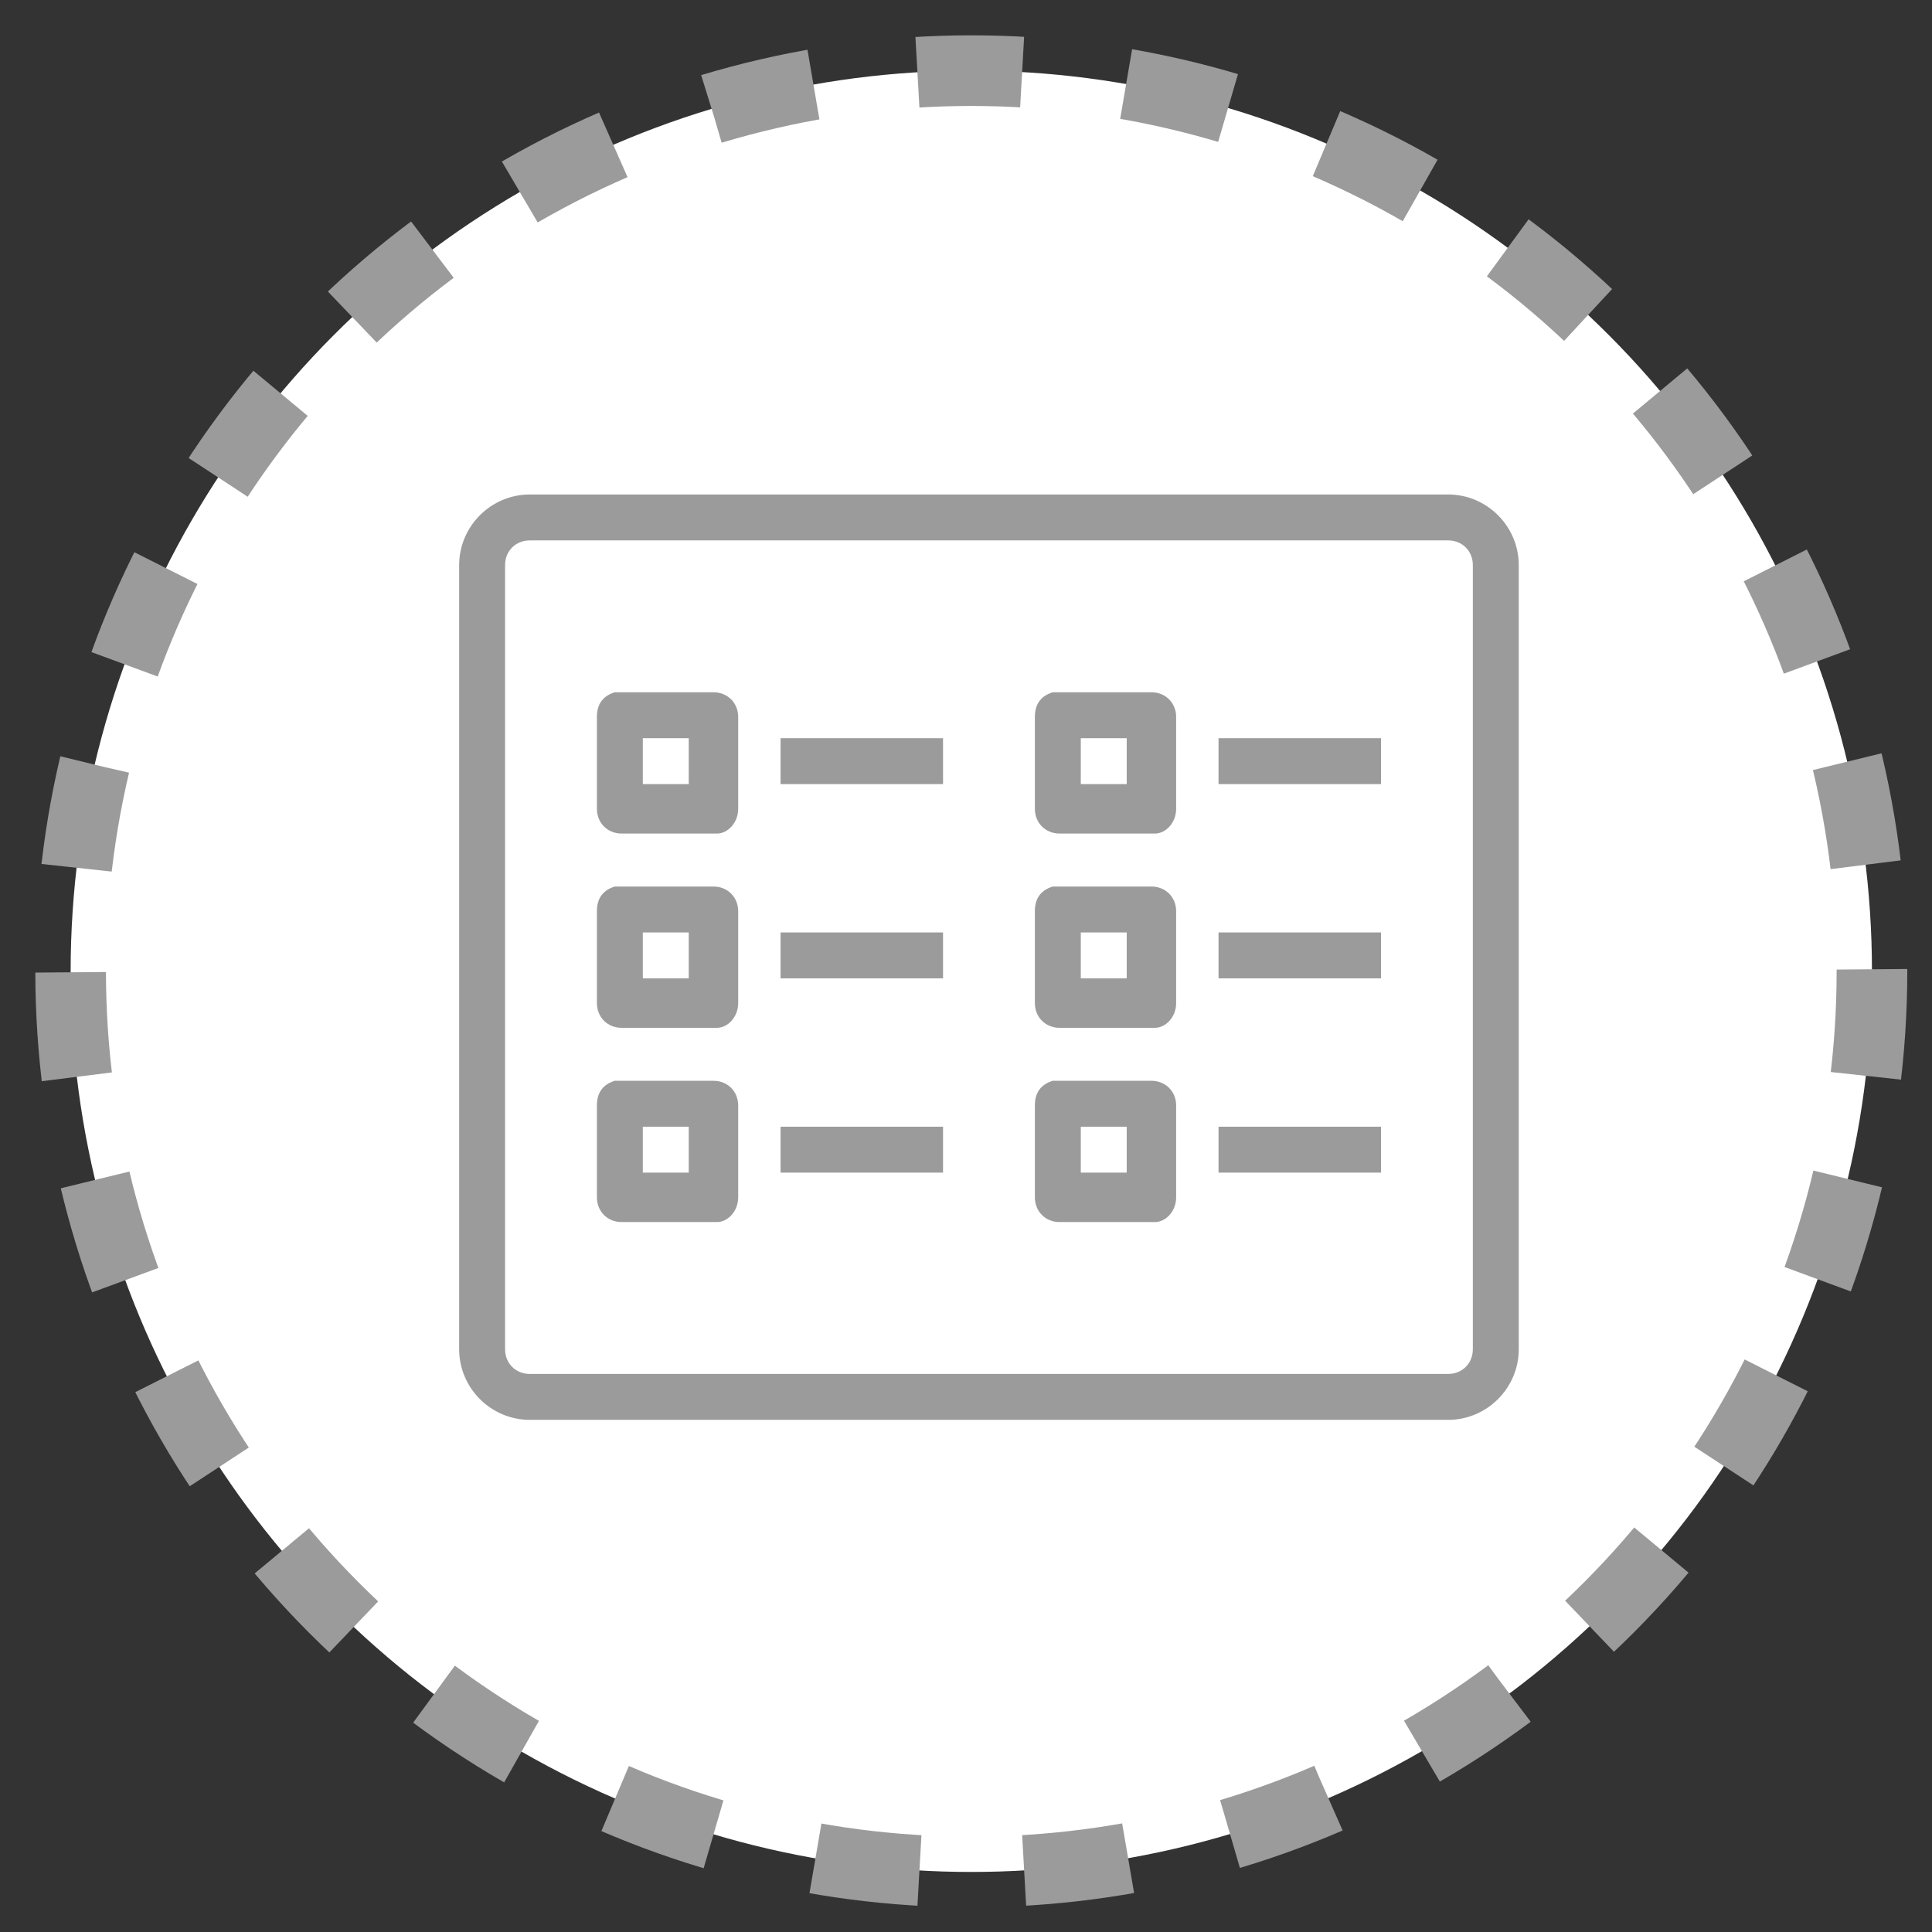 <?xml version="1.0" encoding="utf-8"?>
<!-- Generator: Adobe Illustrator 23.0.1, SVG Export Plug-In . SVG Version: 6.00 Build 0)  -->
<svg version="1.1" id="Layer_1" xmlns="http://www.w3.org/2000/svg" xmlns:xlink="http://www.w3.org/1999/xlink" x="0px" y="0px"
	 viewBox="0 0 54.7 54.7" style="enable-background:new 0 0 54.7 54.7;" xml:space="preserve">
<rect x="0" y="0" width="54.7" height="54.7" fill="#333333" stroke="none"/>
<style type="text/css">
	.st0{fill:#FFFFFF;}
	.st1{fill:none;stroke:#9B9B9B;stroke-width:2;stroke-miterlimit:10;stroke-dasharray:2.966,2.966,2.966,2.966,2.966,2.966;}
	.st2{fill:#9B9B9B;}
</style>
<g>
	<circle class="st0" cx="27.5" cy="27.5" r="25.5"/>
	<circle class="st1" cx="27.5" cy="27.5" r="25.5"/>
</g>
<g>
	<path class="st2" d="M15,14c-1.1,0-2,0.9-2,2v22.2c0,1.1,0.9,2,2,2H41c1.1,0,2-0.9,2-2V16c0-1.1-0.9-2-2-2H15z"/>
	<path class="st0" d="M15,15.3H41c0.4,0,0.7,0.3,0.7,0.7v22.2c0,0.4-0.3,0.7-0.7,0.7H15c-0.4,0-0.7-0.3-0.7-0.7V16
		C14.3,15.6,14.6,15.3,15,15.3z"/>
	<path class="st2" d="M17.4,19.6c-0.3,0.1-0.5,0.3-0.5,0.7v2.6c0,0.4,0.3,0.7,0.7,0.7h2.6c0,0,0,0,0.1,0c0.3,0,0.6-0.3,0.6-0.7v-2.6
		c0-0.4-0.3-0.7-0.7-0.7h-2.6C17.5,19.6,17.5,19.6,17.4,19.6C17.5,19.6,17.5,19.6,17.4,19.6z"/>
	<path class="st2" d="M29.8,19.6c-0.3,0.1-0.5,0.3-0.5,0.7v2.6c0,0.4,0.3,0.7,0.7,0.7h2.6c0,0,0,0,0.1,0c0.3,0,0.6-0.3,0.6-0.7v-2.6
		c0-0.4-0.3-0.7-0.7-0.7H30C29.9,19.6,29.9,19.6,29.8,19.6C29.9,19.6,29.9,19.6,29.8,19.6z"/>
	<rect x="18.2" y="20.9" class="st0" width="1.3" height="1.3"/>
	<rect x="22.1" y="20.9" class="st2" width="4.6" height="1.3"/>
	<rect x="30.6" y="20.9" class="st0" width="1.3" height="1.3"/>
	<rect x="34.5" y="20.9" class="st2" width="4.6" height="1.3"/>
	<path class="st2" d="M17.4,25.1c-0.3,0.1-0.5,0.3-0.5,0.7v2.6c0,0.4,0.3,0.7,0.7,0.7h2.6c0,0,0,0,0.1,0c0.3,0,0.6-0.3,0.6-0.7v-2.6
		c0-0.4-0.3-0.7-0.7-0.7h-2.6C17.5,25.1,17.5,25.1,17.4,25.1C17.5,25.1,17.5,25.1,17.4,25.1z"/>
	<path class="st2" d="M29.8,25.1c-0.3,0.1-0.5,0.3-0.5,0.7v2.6c0,0.4,0.3,0.7,0.7,0.7h2.6c0,0,0,0,0.1,0c0.3,0,0.6-0.3,0.6-0.7v-2.6
		c0-0.4-0.3-0.7-0.7-0.7H30C29.9,25.1,29.9,25.1,29.8,25.1C29.9,25.1,29.9,25.1,29.8,25.1z"/>
	<rect x="18.2" y="26.4" class="st0" width="1.3" height="1.3"/>
	<rect x="22.1" y="26.4" class="st2" width="4.6" height="1.3"/>
	<rect x="30.6" y="26.4" class="st0" width="1.3" height="1.3"/>
	<rect x="34.5" y="26.4" class="st2" width="4.6" height="1.3"/>
	<path class="st2" d="M17.4,30.6c-0.3,0.1-0.5,0.3-0.5,0.7v2.6c0,0.4,0.3,0.7,0.7,0.7h2.6c0,0,0,0,0.1,0c0.3,0,0.6-0.3,0.6-0.7v-2.6
		c0-0.4-0.3-0.7-0.7-0.7h-2.6C17.5,30.6,17.5,30.6,17.4,30.6C17.5,30.6,17.5,30.6,17.4,30.6z"/>
	<path class="st2" d="M29.8,30.6c-0.3,0.1-0.5,0.3-0.5,0.7v2.6c0,0.4,0.3,0.7,0.7,0.7h2.6c0,0,0,0,0.1,0c0.3,0,0.6-0.3,0.6-0.7v-2.6
		c0-0.4-0.3-0.7-0.7-0.7H30C29.9,30.6,29.9,30.6,29.8,30.6C29.9,30.6,29.9,30.6,29.8,30.6z"/>
	<rect x="18.2" y="31.9" class="st0" width="1.3" height="1.3"/>
	<rect x="22.1" y="31.9" class="st2" width="4.6" height="1.3"/>
	<rect x="30.6" y="31.9" class="st0" width="1.3" height="1.3"/>
	<rect x="34.5" y="31.9" class="st2" width="4.6" height="1.3"/>
</g>
</svg>
